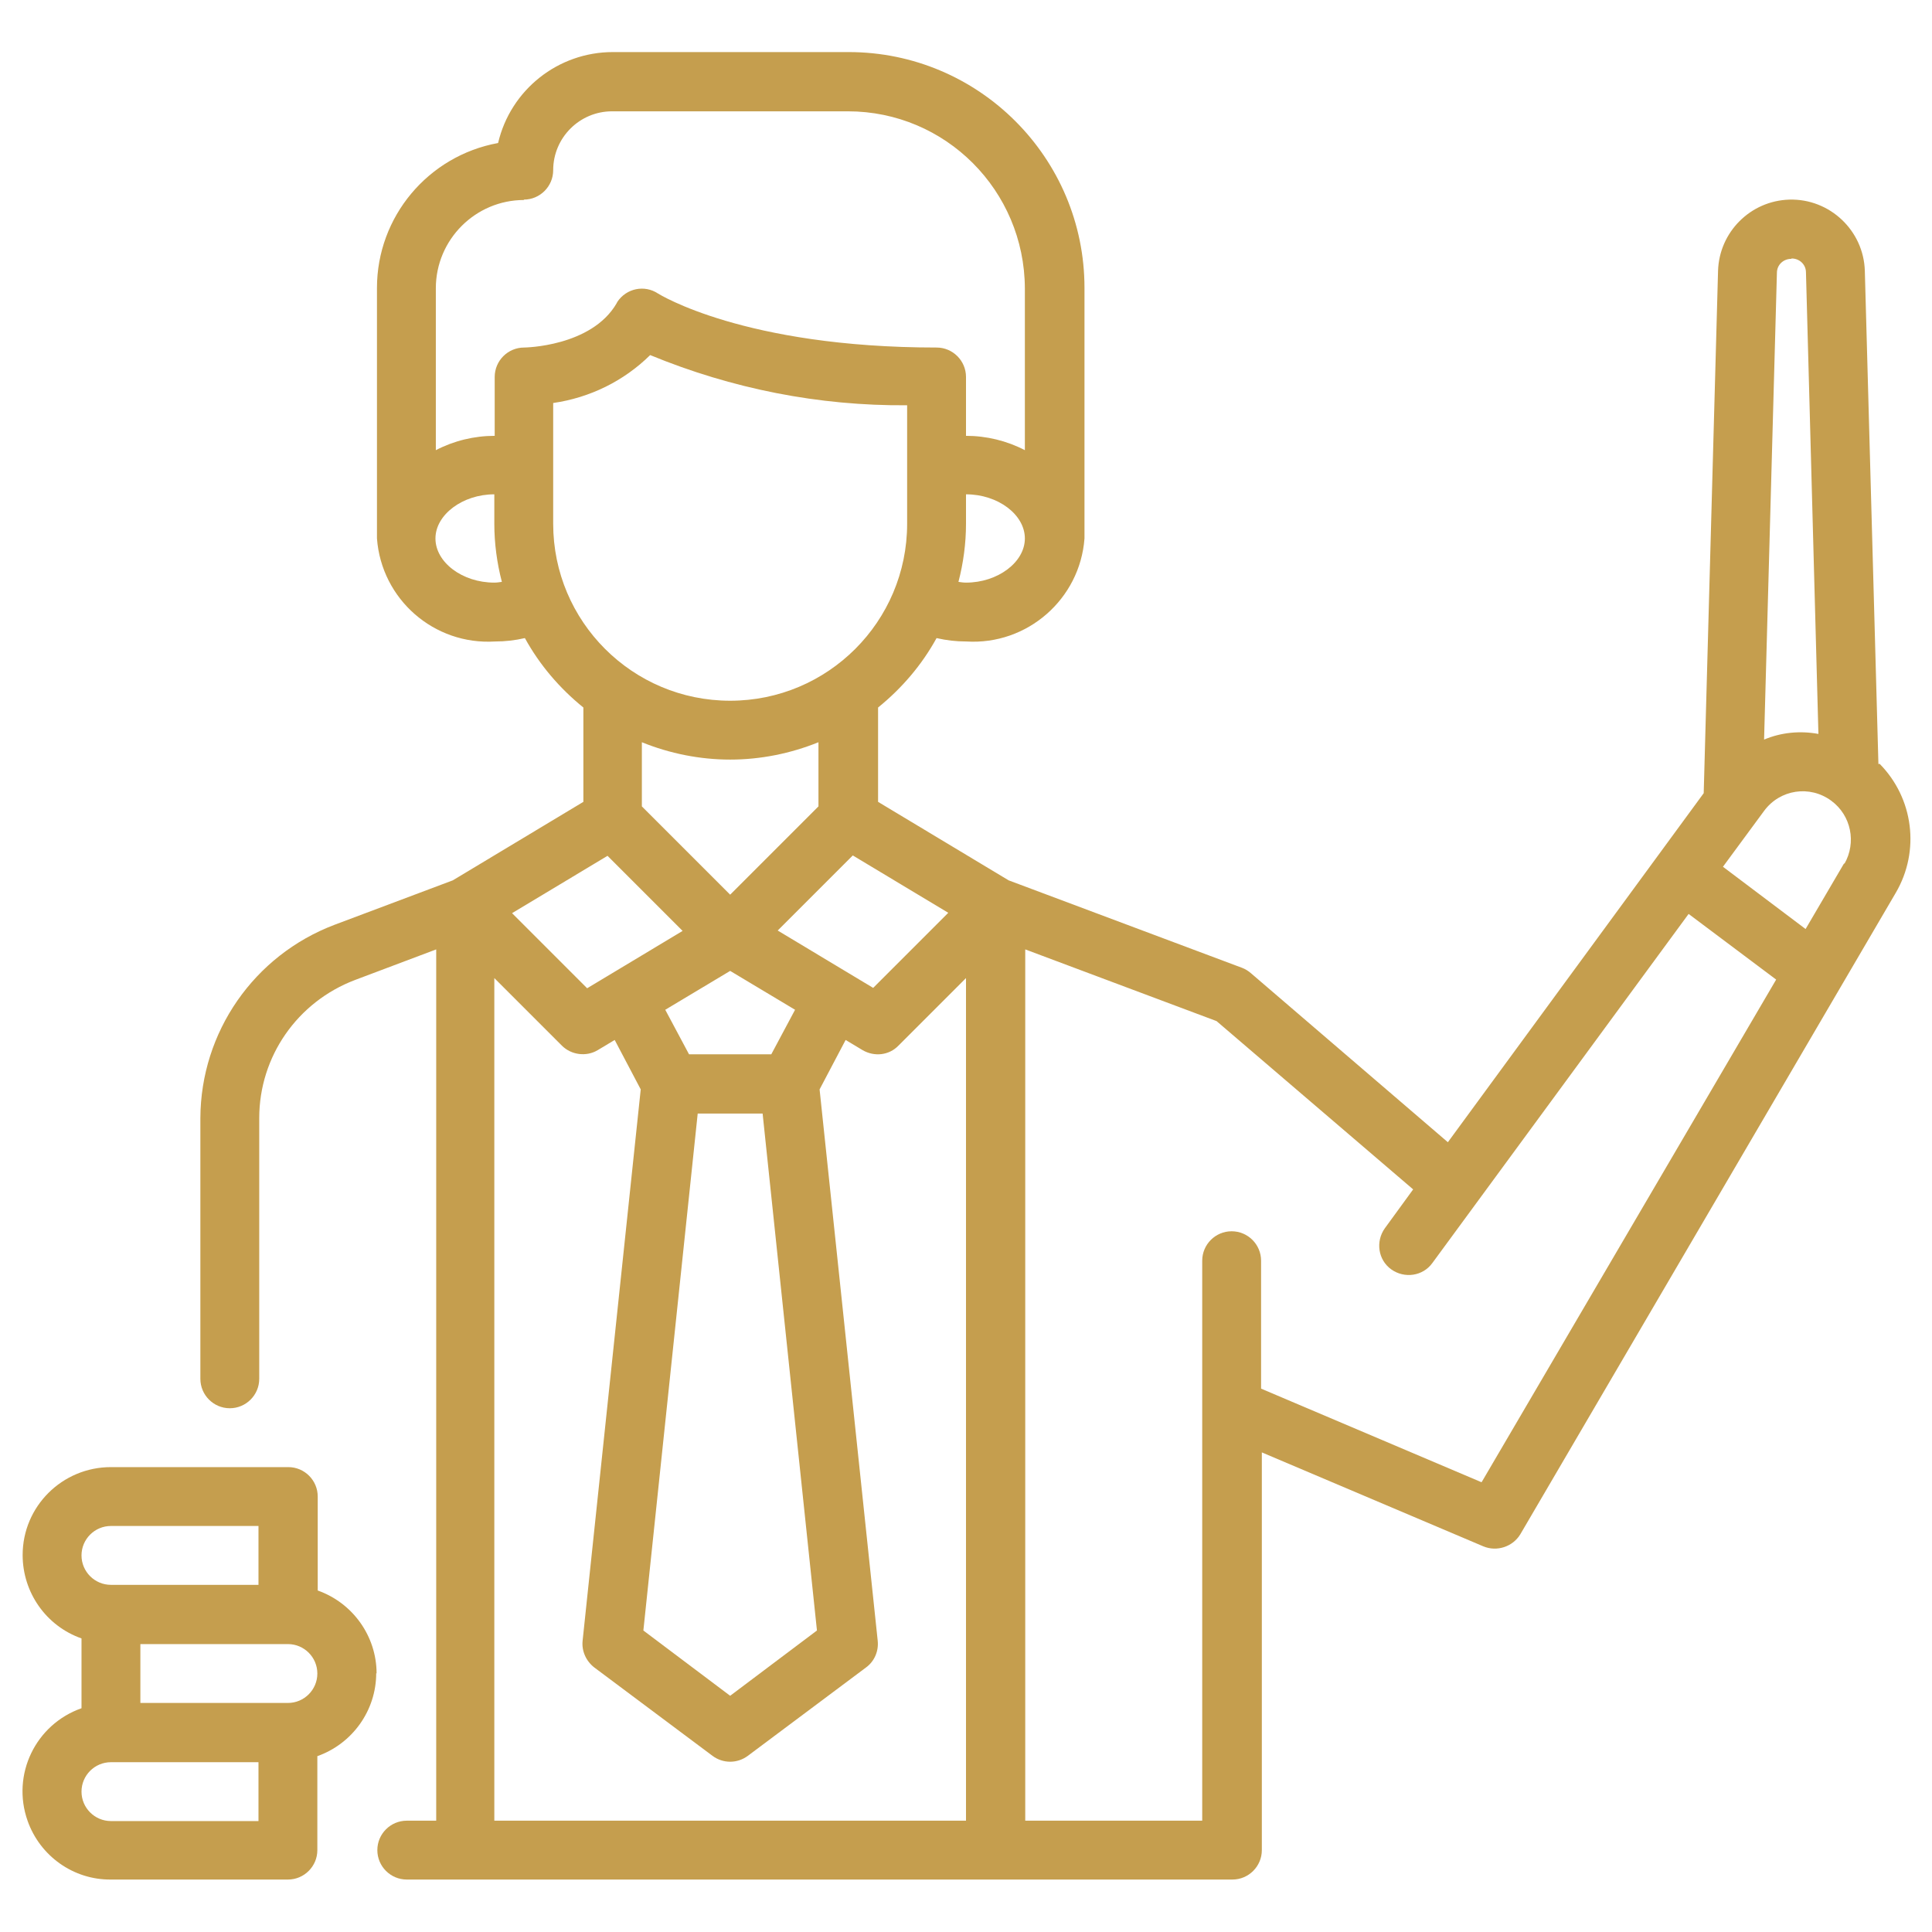 <?xml version="1.0" encoding="UTF-8"?>
<svg xmlns="http://www.w3.org/2000/svg" id="Layer_1" version="1.1" viewBox="0 0 512 512">
  <defs>
    <style>
      .st0 {
        fill: #c59e4e;
      }
    </style>
  </defs>
  <g id="Teacher_Man">
    <path class="st0" d="M99.8,443.5c0-9.9-6.3-18.7-15.6-22v-24.9c0-4.3-3.5-7.8-7.8-7.8H29.4c-12.9,0-23.4,10.4-23.4,23.3,0,9.9,6.2,18.8,15.6,22.1v18.5c-12.2,4.3-18.6,17.6-14.3,29.8,3.3,9.4,12.2,15.7,22.1,15.6h46.9c4.3,0,7.8-3.5,7.8-7.8h0v-24.9c9.3-3.3,15.6-12.1,15.6-22ZM29.4,404.4h39.1v15.6H29.4c-4.3,0-7.8-3.5-7.8-7.8s3.5-7.8,7.8-7.8ZM68.5,482.6H29.4c-4.3,0-7.8-3.5-7.8-7.8s3.5-7.8,7.8-7.8h39.1v15.6ZM76.3,451.3h-39.1v-15.6h39.1c4.3,0,7.8,3.5,7.8,7.8s-3.5,7.8-7.8,7.8Z"></path>
    <path class="st0" d="M497.8,202.5l-3.6-130.7c-.3-10.7-9.3-19.2-20-18.9-10.3.3-18.6,8.6-18.9,18.9l-3.8,138.4-67.8,92.5-52.2-44.8c-.7-.6-1.5-1.1-2.3-1.4l-61.9-23.2-34.6-20.8v-25c6.3-5.1,11.6-11.3,15.5-18.4,2.6.6,5.2.9,7.9.9,16.1,1,30.1-11.2,31.3-27.3v-66.4c0-34.5-28-62.5-62.5-62.5h-62.5c-14.5,0-27.1,10-30.4,24.1-18.6,3.4-32.1,19.6-32.1,38.4v66.4c1.2,16.1,15.1,28.3,31.3,27.3,2.7,0,5.3-.3,7.9-.9,3.9,7.1,9.2,13.3,15.5,18.4v25l-34.6,20.8-31.4,11.8c-21.3,8.1-35.4,28.4-35.5,51.2v69.1c0,4.3,3.5,7.8,7.8,7.8s7.8-3.5,7.8-7.8v-69.1c0-16.3,10.1-30.8,25.4-36.6l21.5-8.1v230.9h-7.8c-4.3,0-7.8,3.5-7.8,7.8s3.5,7.8,7.8,7.8h218.8c4.3,0,7.8-3.5,7.8-7.8h0v-105.4l58.7,24.9c3.6,1.5,7.8.1,9.8-3.2l99.5-170c6.5-11.1,4.7-25.1-4.3-34.2ZM474.8,68.5c2.1,0,3.8,1.6,3.8,3.7l3.3,122.3c-4.9-.9-9.9-.4-14.4,1.5l3.4-123.7c0-2.1,1.7-3.7,3.8-3.7ZM184.9,295.1h17.2l14.4,137-23,17.3-23-17.3,14.4-137ZM204.4,279.4h-21.8l-6.3-11.8,17.2-10.3,17.2,10.3-6.3,11.8ZM206.1,246.6l19.9-19.9,25.3,15.2-19.9,19.9-25.3-15.2ZM146.6,138.8v-32c9.7-1.4,18.7-5.8,25.7-12.7,21.6,8.9,44.7,13.5,68.1,13.3v31.4c0,25.9-21,46.9-46.9,46.9s-46.9-21-46.9-46.9ZM256,154.4c-.7,0-1.3-.1-2-.2,1.3-5,2-10.2,2-15.4v-7.8c8.5,0,15.6,5.4,15.6,11.7s-7.2,11.7-15.6,11.7ZM138.8,52.9c4.3,0,7.8-3.5,7.8-7.8h0c0-8.6,7-15.6,15.6-15.6h62.5c25.9,0,46.8,21,46.9,46.9v42.9c-4.8-2.5-10.2-3.8-15.6-3.8v-15.6c0-4.3-3.5-7.8-7.8-7.8h0c-51.1,0-73.6-14.2-73.8-14.3-3.6-2.4-8.4-1.4-10.8,2.2,0,.1-.2.3-.2.4-6.7,11.5-24.4,11.7-24.5,11.7-4.3,0-7.8,3.5-7.8,7.8h0v15.6c-5.4,0-10.8,1.3-15.6,3.8v-42.9c0-12.9,10.5-23.4,23.4-23.4ZM131,154.4c-8.5,0-15.6-5.4-15.6-11.7s7.2-11.7,15.6-11.7v7.8c0,5.2.7,10.4,2,15.4-.7.1-1.3.2-2,.2ZM193.5,201.3c8,0,16-1.6,23.4-4.6v17l-23.4,23.4-23.4-23.4v-17c7.4,3,15.4,4.6,23.4,4.6ZM161,226.8l19.9,19.9-25.3,15.2-19.9-19.9,25.3-15.2ZM131,259.2l17.9,17.9c2.5,2.5,6.5,3,9.5,1.2l4.5-2.7,6.9,13.1-15.4,146.1c-.3,2.7.9,5.4,3.1,7.1l31.3,23.4c2.8,2.1,6.6,2.1,9.4,0l31.3-23.4c2.2-1.6,3.4-4.3,3.1-7.1l-15.4-146.1,6.9-13.1,4.5,2.7c3.1,1.8,7,1.4,9.5-1.2l17.9-17.9v223.3h-125v-223.3ZM392.6,392.8l-58.4-24.8v-33.9c0-4.3-3.5-7.8-7.8-7.8s-7.8,3.5-7.8,7.8v148.4h-46.9v-230.9l50.7,19,52.1,44.6-7.5,10.3c-2.5,3.5-1.8,8.4,1.7,10.9,3.5,2.5,8.4,1.8,10.9-1.7l67.9-92.5,23.2,17.4-78,133.1ZM488.7,228.8l-10.2,17.4-21.9-16.5,10.9-14.8c4.2-5.7,12.1-6.9,17.8-2.7,5.3,3.9,6.7,11.1,3.5,16.7h0Z"></path>
  </g>
</svg>
